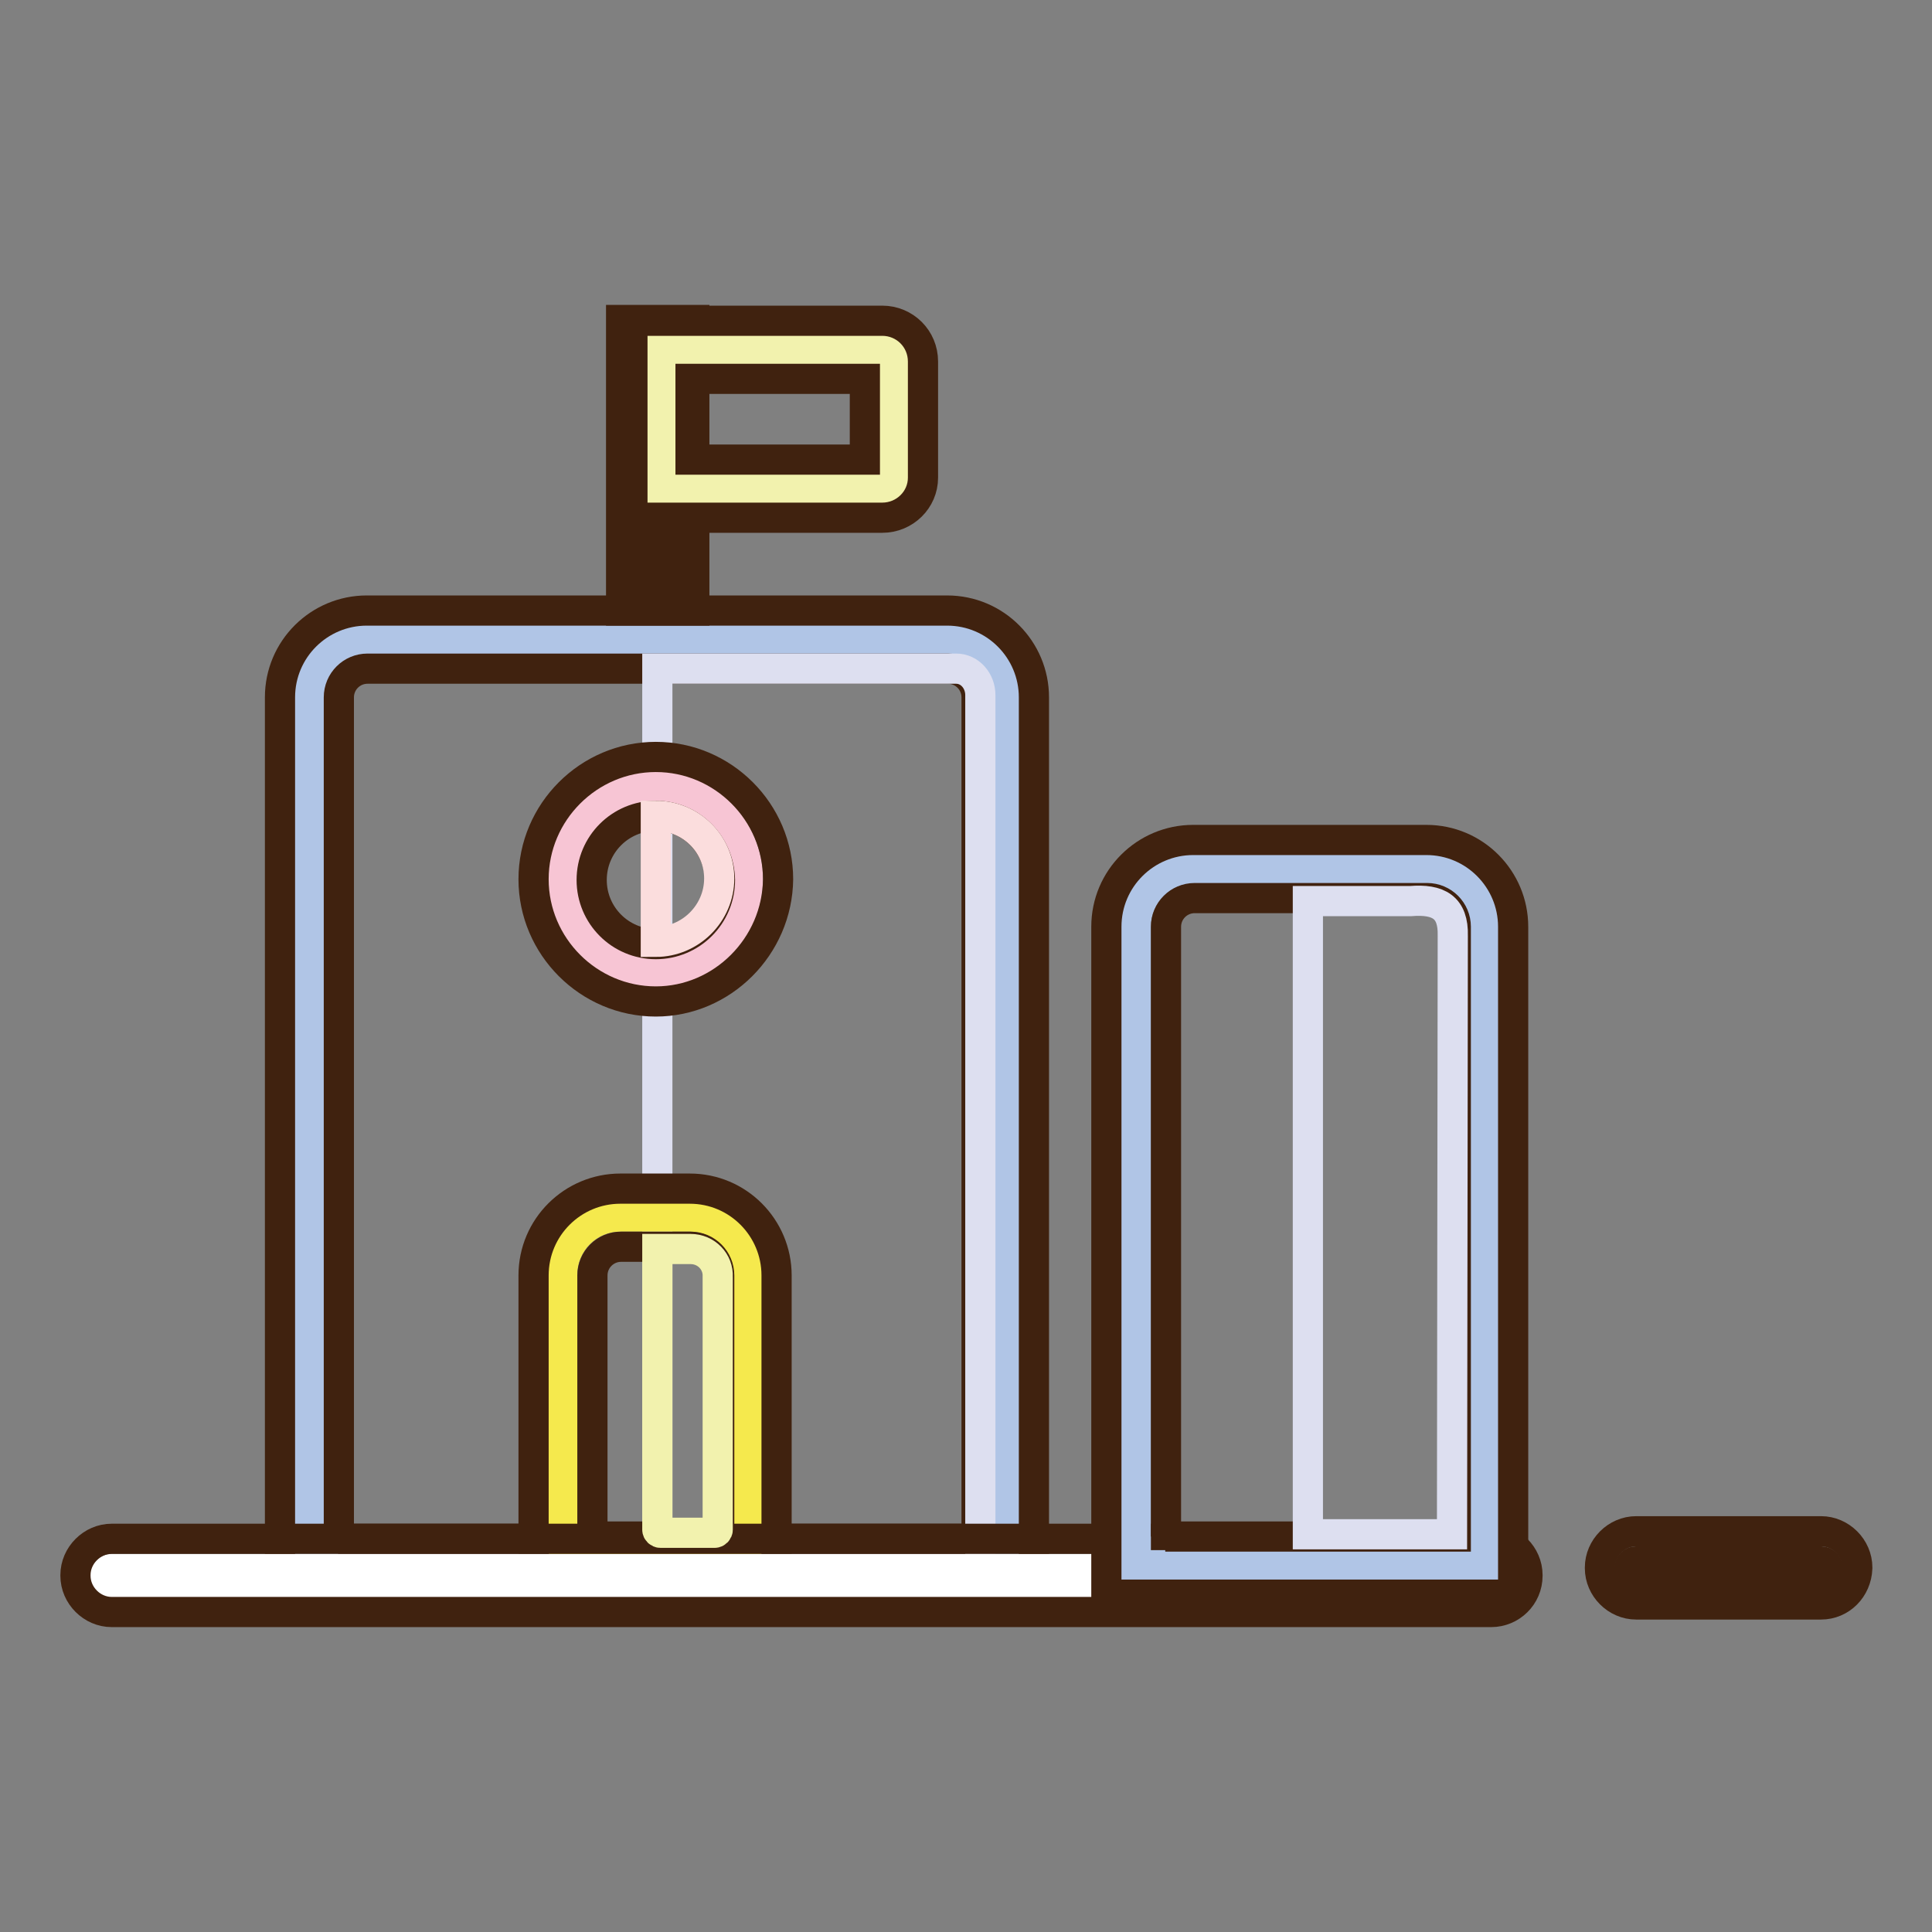 <?xml version="1.0" encoding="utf-8"?>
<!-- Svg Vector Icons : http://www.onlinewebfonts.com/icon -->
<!DOCTYPE svg PUBLIC "-//W3C//DTD SVG 1.1//EN" "http://www.w3.org/Graphics/SVG/1.1/DTD/svg11.dtd">
<svg version="1.1" xmlns="http://www.w3.org/2000/svg" xmlns:xlink="http://www.w3.org/1999/xlink" x="0px" y="0px" viewBox="0 0 256 256" enable-background="new 0 0 256 256" xml:space="preserve">
<rect x="0" y="0" width="256" height="256" fill="#808080" stroke="none"/>
<g> <path stroke-width="4" fill-opacity="0" stroke="#b0c5e6"  d="M133.3,207.8H41V92.4c0-4.2,3.4-7.7,7.7-7.7h76.9c4.2,0,7.7,3.4,7.7,7.7V207.8z"/> <path stroke-width="4" fill-opacity="0" stroke="#40220f"  d="M137.1,211.6h-100V92.4c0-6.4,5.2-11.5,11.5-11.5h76.9c6.4,0,11.5,5.2,11.5,11.5V211.6z M44.8,203.9h84.6 V92.4c0-2.1-1.7-3.8-3.8-3.8H48.7c-2.1,0-3.8,1.7-3.8,3.8V203.9z"/> <path stroke-width="4" fill-opacity="0" stroke="#dddff0"  d="M126.7,88.6H87.1v123.1h42.8V92.1C129.9,90.2,128.5,88.6,126.7,88.6z"/> <path stroke-width="4" fill-opacity="0" stroke="#f5e94d"  d="M99.2,207.4H74.5v-38.5c0-4.2,3.4-7.7,7.7-7.7h9.2c4.2,0,7.7,3.4,7.7,7.7V207.4z"/> <path stroke-width="4" fill-opacity="0" stroke="#40220f"  d="M103,211.3H70.7v-42.3c0-6.4,5.2-11.5,11.5-11.5h9.2c6.4,0,11.5,5.2,11.5,11.5V211.3z M78.4,203.6h16.9 v-34.6c0-2.1-1.7-3.8-3.8-3.8h-9.2c-2.1,0-3.8,1.7-3.8,3.8V203.6z"/> <path stroke-width="4" fill-opacity="0" stroke="#f7c5d4"  d="M74.5,116.5c0,6.8,5.5,12.3,12.3,12.3s12.3-5.5,12.3-12.3s-5.5-12.3-12.3-12.3S74.5,109.7,74.5,116.5z"/> <path stroke-width="4" fill-opacity="0" stroke="#40220f"  d="M86.9,132.7c-8.9,0-16.2-7.3-16.2-16.2c0-8.9,7.3-16.2,16.2-16.2c8.9,0,16.2,7.3,16.2,16.2 C103,125.4,95.7,132.7,86.9,132.7z M86.9,108.1c-4.7,0-8.5,3.8-8.5,8.5c0,4.7,3.8,8.5,8.5,8.5c4.7,0,8.5-3.8,8.5-8.5 C95.3,111.8,91.5,108.1,86.9,108.1z"/> <path stroke-width="4" fill-opacity="0" stroke="#ffffff"  d="M197.6,209.8H14.8c-0.5,0-0.9-0.4-0.9-0.9v-0.1c0-0.5,0.4-0.9,0.9-0.9h182.8c0.5,0,0.9,0.4,0.9,0.9v0.1 C198.5,209.4,198.1,209.8,197.6,209.8z"/> <path stroke-width="4" fill-opacity="0" stroke="#40220f"  d="M197.6,213.6H14.8c-2.6,0-4.8-2.2-4.8-4.8v-0.1c0-2.6,2.2-4.8,4.8-4.8h182.8c2.6,0,4.8,2.2,4.8,4.8v0.1 C202.4,211.5,200.2,213.6,197.6,213.6z M241.3,208.8h-24.5c-0.5,0-0.9-0.4-0.9-0.9v-0.1c0-0.5,0.4-0.9,0.9-0.9h24.5 c0.5,0,0.9,0.4,0.9,0.9v0.1C242.2,208.4,241.8,208.8,241.3,208.8L241.3,208.8z"/> <path stroke-width="4" fill-opacity="0" stroke="#40220f"  d="M241.3,212.6h-24.5c-2.6,0-4.8-2.2-4.8-4.8v-0.1c0-2.6,2.2-4.8,4.8-4.8h24.5c2.6,0,4.8,2.2,4.8,4.8v0.1 C246,210.5,243.9,212.6,241.3,212.6L241.3,212.6z"/> <path stroke-width="4" fill-opacity="0" stroke="#b0c5e6"  d="M196.7,207.4h-46.2v-84.6c0-4.2,3.4-7.7,7.7-7.7H189c4.2,0,7.7,3.4,7.7,7.7V207.4z"/> <path stroke-width="4" fill-opacity="0" stroke="#40220f"  d="M200.5,211.3h-53.9v-88.5c0-6.4,5.2-11.5,11.5-11.5H189c6.4,0,11.5,5.2,11.5,11.5V211.3z M154.4,203.6h38.5 v-80.8c0-2.1-1.7-3.8-3.8-3.8h-30.8c-2.1,0-3.8,1.7-3.8,3.8V203.6z"/> <path stroke-width="4" fill-opacity="0" stroke="#40220f"  d="M86.1,77V46.2h2V77H86.1z"/> <path stroke-width="4" fill-opacity="0" stroke="#40220f"  d="M82.3,42.4H92v38.5h-9.7V42.4z"/> <path stroke-width="4" fill-opacity="0" stroke="#f2f2ae"  d="M116.9,64.8H87.7V46.3h29.2c0.9,0,1.5,0.7,1.5,1.5v15.4C118.4,64.1,117.8,64.8,116.9,64.8z"/> <path stroke-width="4" fill-opacity="0" stroke="#40220f"  d="M116.9,68.6H83.8V42.5h33.1c3,0,5.4,2.4,5.4,5.4v15.4C122.3,66.2,119.9,68.6,116.9,68.6z M91.5,60.9h23.1 V50.2H91.5V60.9z"/> <path stroke-width="4" fill-opacity="0" stroke="#fbdddd"  d="M86.9,108.1v16.7c4.6,0,8.4-3.8,8.4-8.4S91.5,108.1,86.9,108.1z"/> <path stroke-width="4" fill-opacity="0" stroke="#dddff0"  d="M186.9,119.4h-13.6v83.9h19.1l0.1-79.3C192.6,120.2,190.6,119.1,186.9,119.4z"/> <path stroke-width="4" fill-opacity="0" stroke="#f2f2ae"  d="M91.5,165.5h-4.4c0,0,0,0,0,0v37.2c0,0.2,0.2,0.4,0.4,0.4h7.2c0.2,0,0.4-0.2,0.4-0.4v-33.5 C95.2,167.2,93.6,165.5,91.5,165.5z"/></g>
</svg>